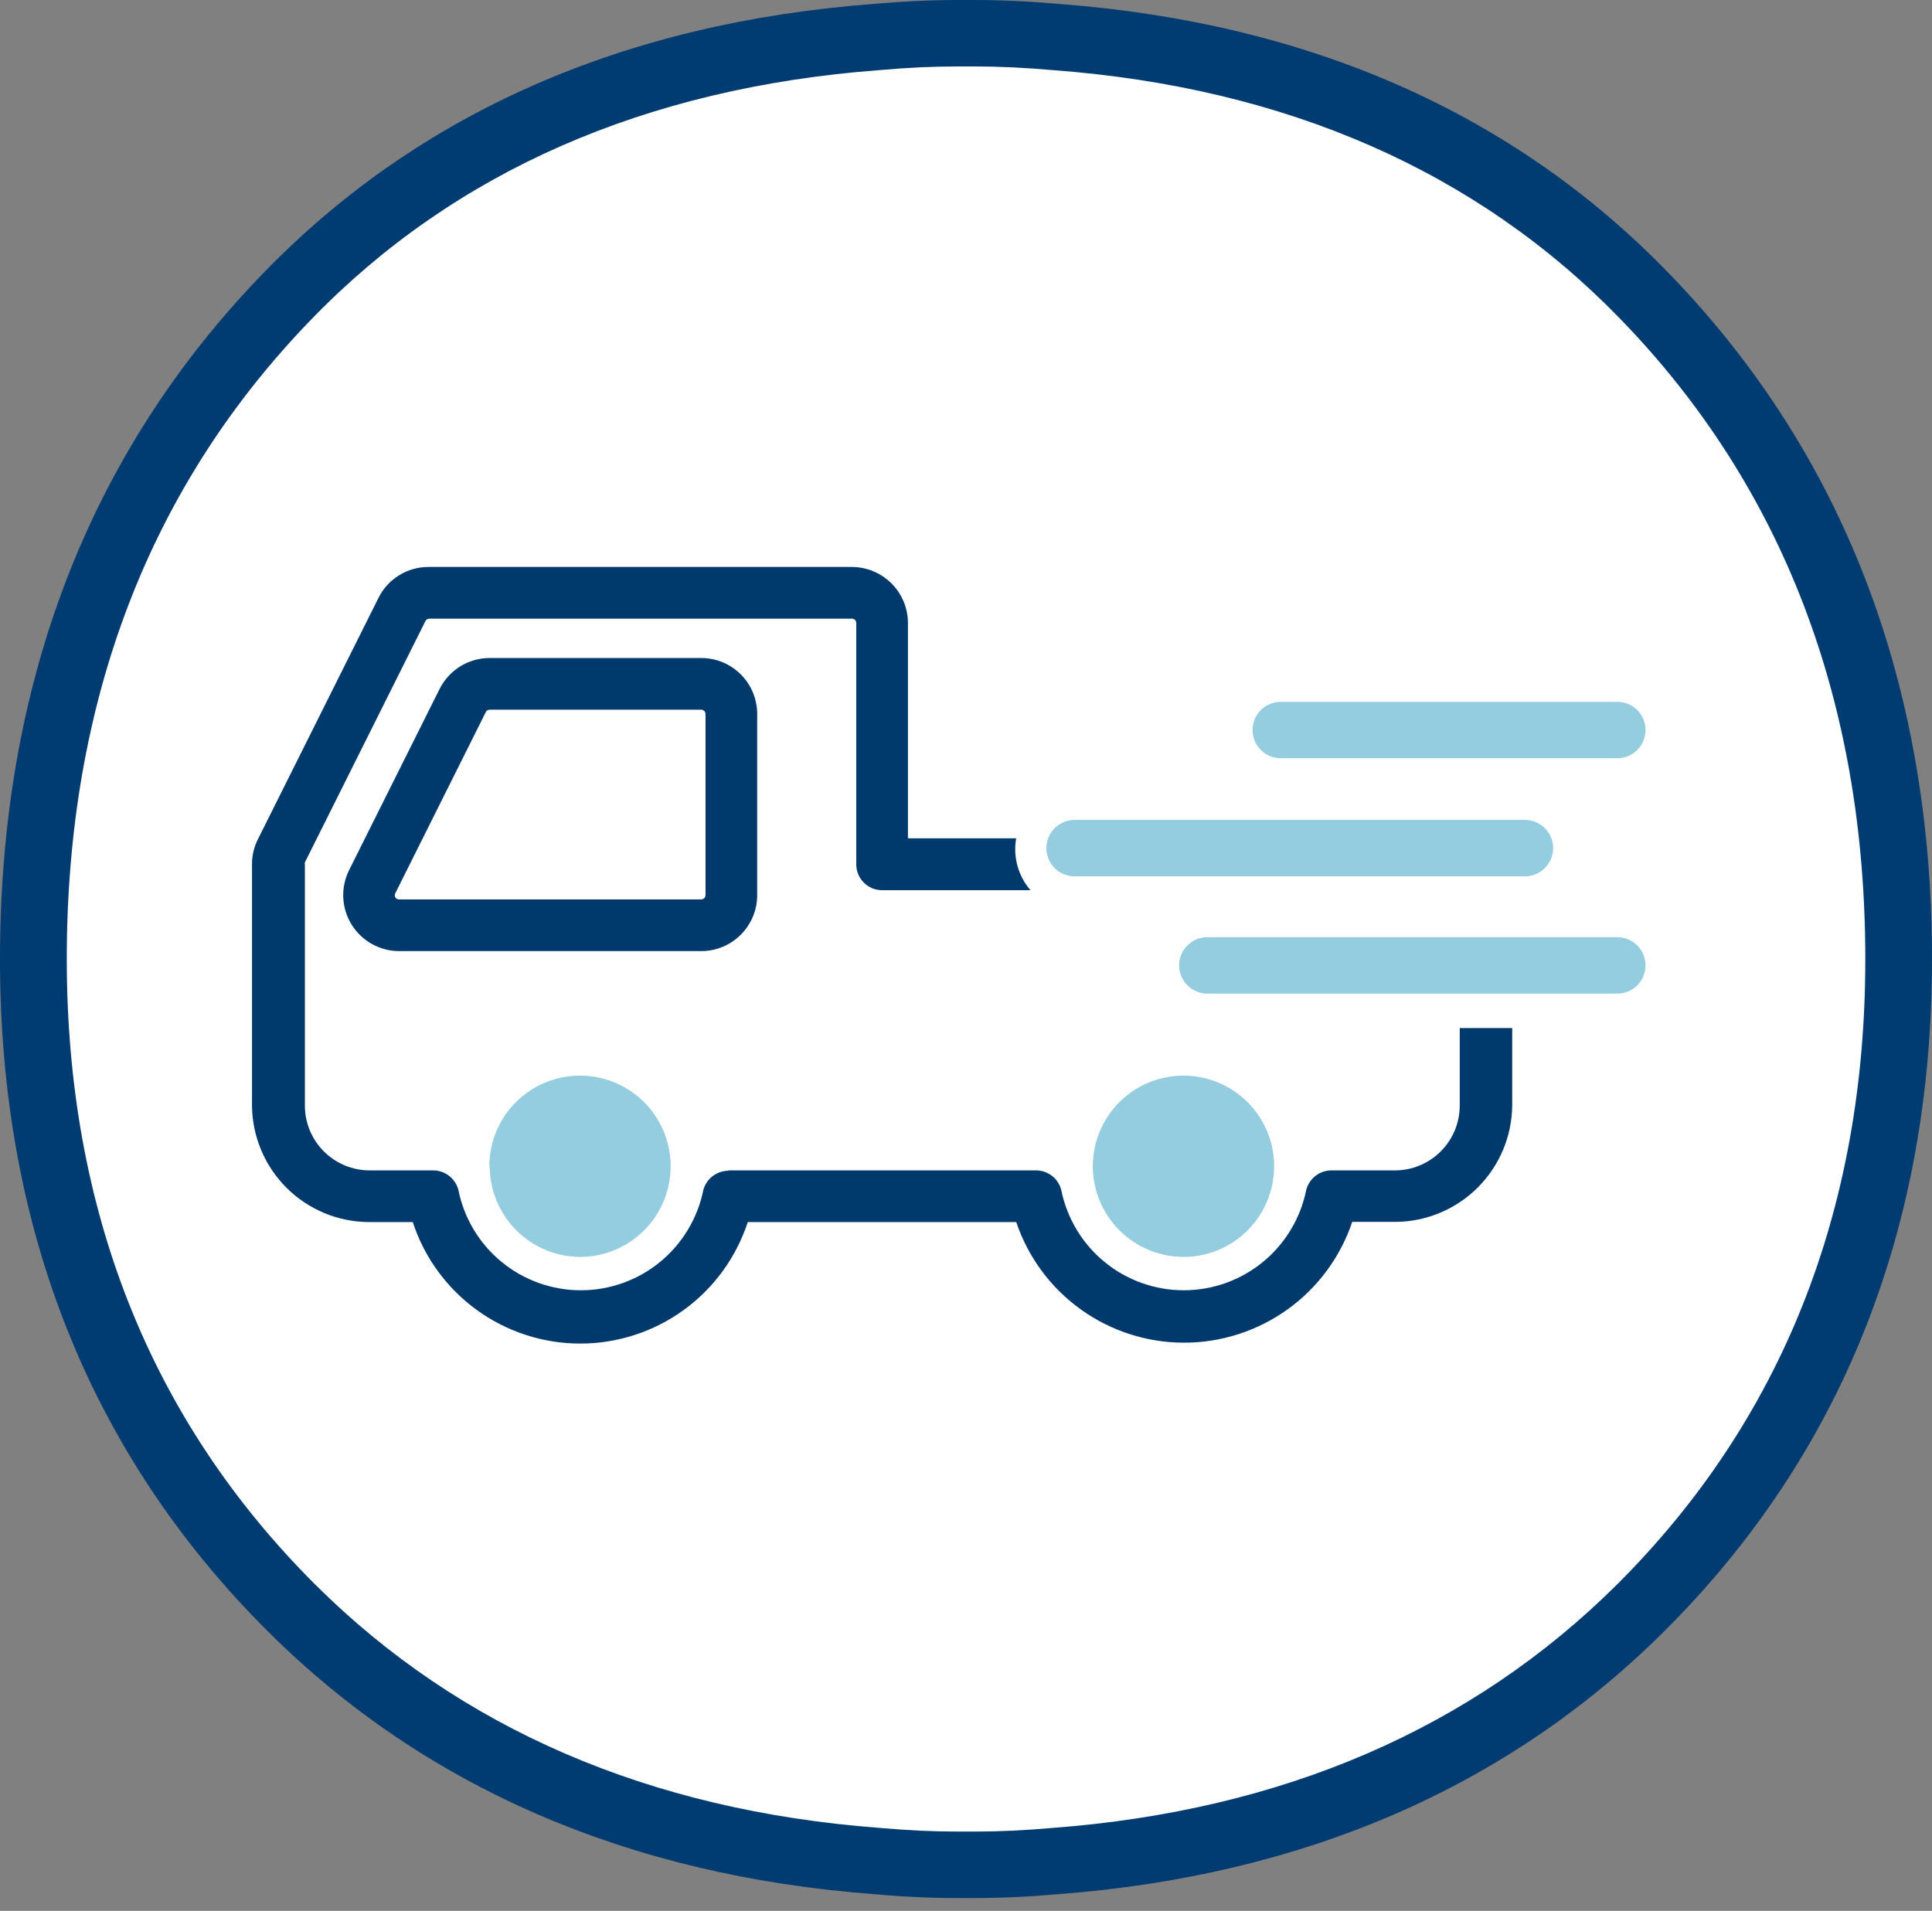 <svg width="92" height="91" viewBox="0 0 92 91" fill="none" xmlns="http://www.w3.org/2000/svg">
<rect x="0" y="0" width="92" height="91" fill="#808080" stroke="none"/>
<path d="M78.087 14.463C71.009 7.18 61.717 3.052 50.332 2.182C48.947 2.061 47.662 2 46.419 2H45.681C44.437 2 43.163 2.061 41.788 2.182C30.392 3.052 21.05 7.18 14.022 14.463C6.045 22.718 2 33.32 2 45.975C2 58.317 6.105 68.686 14.133 76.79C21.211 83.871 30.544 87.918 41.757 88.818C43.133 88.939 44.397 89 45.63 89H46.368C47.602 89 48.876 88.939 50.231 88.818C61.454 87.968 70.756 83.922 77.865 76.79C85.954 68.697 89.998 58.317 89.998 45.975C90.099 33.32 86.055 22.718 78.087 14.463Z" fill="white"/>
<path d="M46.374 90.39H45.626C44.334 90.39 43.01 90.33 41.583 90.201C29.907 89.317 20.198 85.103 12.752 77.686C4.289 69.251 0 58.481 0 45.674C0 32.563 4.229 21.564 12.566 12.979C19.932 5.384 29.693 1.089 41.581 0.188C42.998 0.062 44.33 0 45.626 0H46.374C47.67 0 49.006 0.062 50.457 0.19C62.316 1.089 72.072 5.384 79.436 12.981C87.773 21.562 92 32.561 92 45.674C92 58.481 87.711 69.253 79.251 77.684C71.802 85.103 62.093 89.319 50.382 90.206C48.988 90.33 47.66 90.39 46.374 90.39ZM45.626 3.164C44.423 3.164 43.185 3.222 41.843 3.342C30.735 4.183 21.655 8.165 14.856 15.178C7.107 23.152 3.18 33.412 3.18 45.674C3.18 57.611 7.157 67.623 15.001 75.45C21.896 82.32 30.929 86.217 41.849 87.046C43.202 87.166 44.434 87.224 45.631 87.224H46.378C47.579 87.224 48.802 87.166 50.124 87.05C61.075 86.222 70.104 82.316 77.005 75.454C84.847 67.635 88.824 57.618 88.824 45.678C88.824 33.414 84.897 23.156 77.153 15.184C70.345 8.165 61.273 4.183 50.197 3.344C48.821 3.222 47.577 3.164 46.374 3.164H45.626Z" fill="#003C71"/>
<path d="M13.259 41.182V52.678C13.264 53.821 13.72 54.915 14.529 55.722C15.338 56.529 16.433 56.983 17.576 56.986H20.597C20.932 58.605 21.815 60.059 23.097 61.104C24.38 62.148 25.983 62.718 27.636 62.718C29.29 62.718 30.893 62.148 32.175 61.104C33.458 60.059 34.341 58.605 34.676 56.986H49.334C49.669 58.605 50.552 60.059 51.834 61.104C53.116 62.148 54.719 62.718 56.373 62.718C58.027 62.718 59.63 62.148 60.912 61.104C62.194 60.059 63.078 58.605 63.413 56.986H66.424C67.567 56.983 68.662 56.529 69.471 55.722C70.28 54.915 70.737 53.821 70.741 52.678V42.618C70.741 42.237 70.59 41.871 70.321 41.602C70.052 41.333 69.686 41.182 69.305 41.182H42.005V29.685C42.005 29.304 41.853 28.939 41.584 28.67C41.315 28.401 40.95 28.249 40.569 28.249H20.448C20.181 28.25 19.919 28.324 19.692 28.464C19.465 28.604 19.281 28.804 19.161 29.042L13.417 40.538C13.314 40.737 13.259 40.958 13.259 41.182V41.182Z" fill="white"/>
<path d="M56.373 63.942C54.609 63.939 52.891 63.383 51.459 62.353C50.028 61.322 48.955 59.87 48.392 58.198H35.608C35.059 59.88 33.992 61.346 32.559 62.385C31.126 63.424 29.402 63.984 27.632 63.984C25.862 63.984 24.137 63.424 22.705 62.385C21.272 61.346 20.205 59.88 19.655 58.198H17.538C16.074 58.184 14.674 57.595 13.638 56.56C12.603 55.524 12.015 54.124 12 52.66V41.163C11.997 40.749 12.093 40.34 12.28 39.97L18.023 28.473C18.243 28.029 18.584 27.655 19.006 27.395C19.428 27.134 19.914 26.997 20.41 27H40.569C41.275 27.003 41.952 27.284 42.452 27.784C42.951 28.283 43.233 28.96 43.236 29.667V39.923H69.343C70.049 39.926 70.726 40.207 71.226 40.707C71.725 41.206 72.007 41.883 72.01 42.59V52.651C71.995 54.116 71.405 55.518 70.368 56.554C69.33 57.59 67.928 58.177 66.462 58.189H64.392C63.827 59.867 62.749 61.326 61.31 62.358C59.871 63.39 58.144 63.944 56.373 63.942V63.942ZM34.676 55.737H49.334C49.609 55.736 49.877 55.828 50.095 55.997C50.312 56.166 50.468 56.402 50.536 56.669C50.807 58.016 51.536 59.229 52.599 60.099C53.662 60.97 54.994 61.446 56.368 61.446C57.743 61.446 59.075 60.97 60.138 60.099C61.201 59.229 61.93 58.016 62.201 56.669C62.269 56.401 62.426 56.163 62.646 55.994C62.866 55.825 63.136 55.734 63.413 55.737H66.424C67.241 55.737 68.025 55.413 68.603 54.836C69.182 54.259 69.508 53.477 69.511 52.66V42.599C69.511 42.572 69.505 42.545 69.495 42.521C69.485 42.496 69.47 42.473 69.451 42.454C69.432 42.435 69.409 42.42 69.384 42.41C69.359 42.399 69.332 42.394 69.305 42.394H42.005C41.678 42.394 41.365 42.264 41.135 42.034C40.904 41.803 40.774 41.49 40.774 41.163V29.667C40.774 29.612 40.752 29.56 40.714 29.522C40.675 29.483 40.623 29.462 40.569 29.462H20.448C20.409 29.461 20.371 29.471 20.338 29.491C20.305 29.511 20.279 29.539 20.261 29.573L14.518 41.07C14.508 41.1 14.508 41.133 14.518 41.163V52.66C14.52 53.477 14.846 54.259 15.425 54.836C16.003 55.413 16.787 55.737 17.604 55.737H20.625C20.9 55.736 21.168 55.828 21.386 55.997C21.604 56.166 21.759 56.402 21.828 56.669C22.098 58.016 22.827 59.229 23.89 60.099C24.954 60.97 26.285 61.446 27.66 61.446C29.034 61.446 30.366 60.97 31.429 60.099C32.492 59.229 33.221 58.016 33.492 56.669C33.563 56.409 33.717 56.178 33.931 56.014C34.145 55.849 34.406 55.758 34.676 55.755V55.737Z" fill="#003A6D"/>
<path d="M22.032 33.349L17.724 41.973C17.615 42.193 17.563 42.436 17.574 42.681C17.585 42.926 17.658 43.164 17.787 43.373C17.916 43.581 18.096 43.753 18.311 43.872C18.525 43.991 18.766 44.053 19.011 44.053H33.389C33.77 44.053 34.135 43.901 34.404 43.632C34.673 43.363 34.825 42.998 34.825 42.617V33.992C34.825 33.611 34.673 33.246 34.404 32.977C34.135 32.707 33.77 32.556 33.389 32.556H23.319C23.052 32.558 22.791 32.633 22.564 32.772C22.338 32.912 22.154 33.111 22.032 33.349V33.349Z" fill="white"/>
<path d="M33.39 45.294H19.013C18.558 45.294 18.11 45.179 17.713 44.957C17.316 44.736 16.982 44.417 16.742 44.03C16.503 43.643 16.367 43.201 16.346 42.747C16.326 42.293 16.422 41.841 16.626 41.434L20.933 32.809C21.155 32.366 21.496 31.994 21.918 31.733C22.339 31.473 22.825 31.336 23.32 31.336H33.39C34.098 31.336 34.776 31.617 35.276 32.117C35.776 32.617 36.057 33.295 36.057 34.003V42.627C36.057 43.335 35.776 44.013 35.276 44.513C34.776 45.013 34.098 45.294 33.39 45.294V45.294ZM23.134 33.91L18.826 42.534C18.81 42.566 18.801 42.601 18.801 42.637C18.801 42.672 18.81 42.708 18.826 42.739C18.846 42.768 18.872 42.792 18.903 42.808C18.934 42.824 18.968 42.833 19.003 42.833H33.39C33.445 42.833 33.497 42.811 33.535 42.772C33.574 42.734 33.596 42.682 33.596 42.627V34.003C33.596 33.948 33.574 33.896 33.535 33.858C33.497 33.819 33.445 33.798 33.39 33.798H23.32C23.283 33.798 23.247 33.807 23.214 33.825C23.182 33.843 23.154 33.869 23.134 33.9V33.91Z" fill="#003A6D"/>
<path d="M52.038 55.551C52.037 54.696 52.288 53.861 52.761 53.15C53.235 52.439 53.908 51.884 54.697 51.556C55.486 51.227 56.354 51.141 57.192 51.306C58.03 51.472 58.8 51.882 59.405 52.485C60.009 53.089 60.422 53.858 60.589 54.696C60.756 55.533 60.671 56.402 60.345 57.191C60.018 57.981 59.465 58.655 58.755 59.13C58.045 59.605 57.21 59.858 56.355 59.858C55.213 59.856 54.118 59.401 53.309 58.594C52.5 57.787 52.043 56.693 52.038 55.551ZM23.302 55.551C23.3 54.696 23.552 53.861 24.025 53.15C24.498 52.439 25.172 51.884 25.96 51.556C26.749 51.227 27.617 51.141 28.455 51.306C29.293 51.472 30.063 51.882 30.668 52.485C31.273 53.089 31.685 53.858 31.852 54.696C32.02 55.533 31.935 56.402 31.608 57.191C31.282 57.981 30.728 58.655 30.018 59.13C29.308 59.605 28.473 59.858 27.619 59.858C26.48 59.851 25.389 59.395 24.584 58.588C23.779 57.782 23.325 56.69 23.32 55.551H23.302Z" fill="#93CDDF"/>
<path d="M72.615 43.428H51.17C50.406 43.385 49.688 43.052 49.162 42.496C48.637 41.941 48.344 41.205 48.344 40.44C48.344 39.675 48.637 38.939 49.162 38.383C49.688 37.827 50.406 37.494 51.17 37.451H72.615C73.379 37.494 74.097 37.827 74.623 38.383C75.148 38.939 75.441 39.675 75.441 40.44C75.441 41.205 75.148 41.941 74.623 42.496C74.097 43.052 73.379 43.385 72.615 43.428V43.428Z" fill="white"/>
<path d="M77.016 48.959H57.492C56.7 48.959 55.941 48.644 55.382 48.085C54.822 47.525 54.508 46.766 54.508 45.975C54.508 45.183 54.822 44.425 55.382 43.865C55.941 43.305 56.7 42.991 57.492 42.991H77.016C77.807 42.991 78.566 43.305 79.126 43.865C79.685 44.425 80 45.183 80 45.975C80 46.766 79.685 47.525 79.126 48.085C78.566 48.644 77.807 48.959 77.016 48.959Z" fill="white"/>
<path d="M72.616 43.429H63.226C62.82 43.452 62.413 43.391 62.031 43.251C61.648 43.111 61.299 42.895 61.003 42.615C60.707 42.336 60.471 41.998 60.31 41.625C60.15 41.251 60.066 40.848 60.066 40.441C60.066 40.034 60.15 39.631 60.31 39.257C60.471 38.883 60.707 38.546 61.003 38.266C61.299 37.986 61.648 37.77 62.031 37.63C62.413 37.49 62.82 37.43 63.226 37.452H72.616C73.379 37.495 74.098 37.828 74.623 38.384C75.149 38.94 75.442 39.676 75.442 40.441C75.442 41.206 75.149 41.941 74.623 42.497C74.098 43.053 73.379 43.386 72.616 43.429V43.429Z" fill="white"/>
<path d="M77.007 31.662H63.217V37.881H77.007V31.662Z" fill="white"/>
<path d="M77.017 37.75H68.308C67.545 37.707 66.826 37.374 66.301 36.818C65.775 36.262 65.482 35.526 65.482 34.761C65.482 33.996 65.775 33.261 66.301 32.705C66.826 32.149 67.545 31.816 68.308 31.773H77.017C77.781 31.816 78.499 32.149 79.025 32.705C79.55 33.261 79.843 33.996 79.843 34.761C79.843 35.526 79.55 36.262 79.025 36.818C78.499 37.374 77.781 37.707 77.017 37.75V37.75Z" fill="white"/>
<path d="M77.016 47.317H57.491C57.135 47.317 56.794 47.176 56.542 46.924C56.29 46.672 56.148 46.331 56.148 45.974C56.148 45.618 56.29 45.277 56.542 45.025C56.794 44.773 57.135 44.632 57.491 44.632H77.016C77.372 44.632 77.713 44.773 77.965 45.025C78.217 45.277 78.358 45.618 78.358 45.974C78.358 46.331 78.217 46.672 77.965 46.924C77.713 47.176 77.372 47.317 77.016 47.317V47.317Z" fill="#93CDDF"/>
<path d="M72.616 41.732H51.171C50.815 41.732 50.473 41.59 50.221 41.339C49.97 41.087 49.828 40.745 49.828 40.389C49.828 40.033 49.97 39.692 50.221 39.44C50.473 39.188 50.815 39.047 51.171 39.047H72.616C72.972 39.047 73.314 39.188 73.565 39.44C73.817 39.692 73.959 40.033 73.959 40.389C73.959 40.745 73.817 41.087 73.565 41.339C73.314 41.59 72.972 41.732 72.616 41.732V41.732Z" fill="#93CDDF"/>
<path d="M77.016 36.108H60.988C60.632 36.108 60.291 35.967 60.039 35.715C59.787 35.463 59.645 35.122 59.645 34.766C59.645 34.41 59.787 34.068 60.039 33.816C60.291 33.565 60.632 33.423 60.988 33.423H77.016C77.372 33.423 77.714 33.565 77.966 33.816C78.217 34.068 78.359 34.41 78.359 34.766C78.359 35.122 78.217 35.463 77.966 35.715C77.714 35.967 77.372 36.108 77.016 36.108V36.108Z" fill="#93CDDF"/>
</svg>
